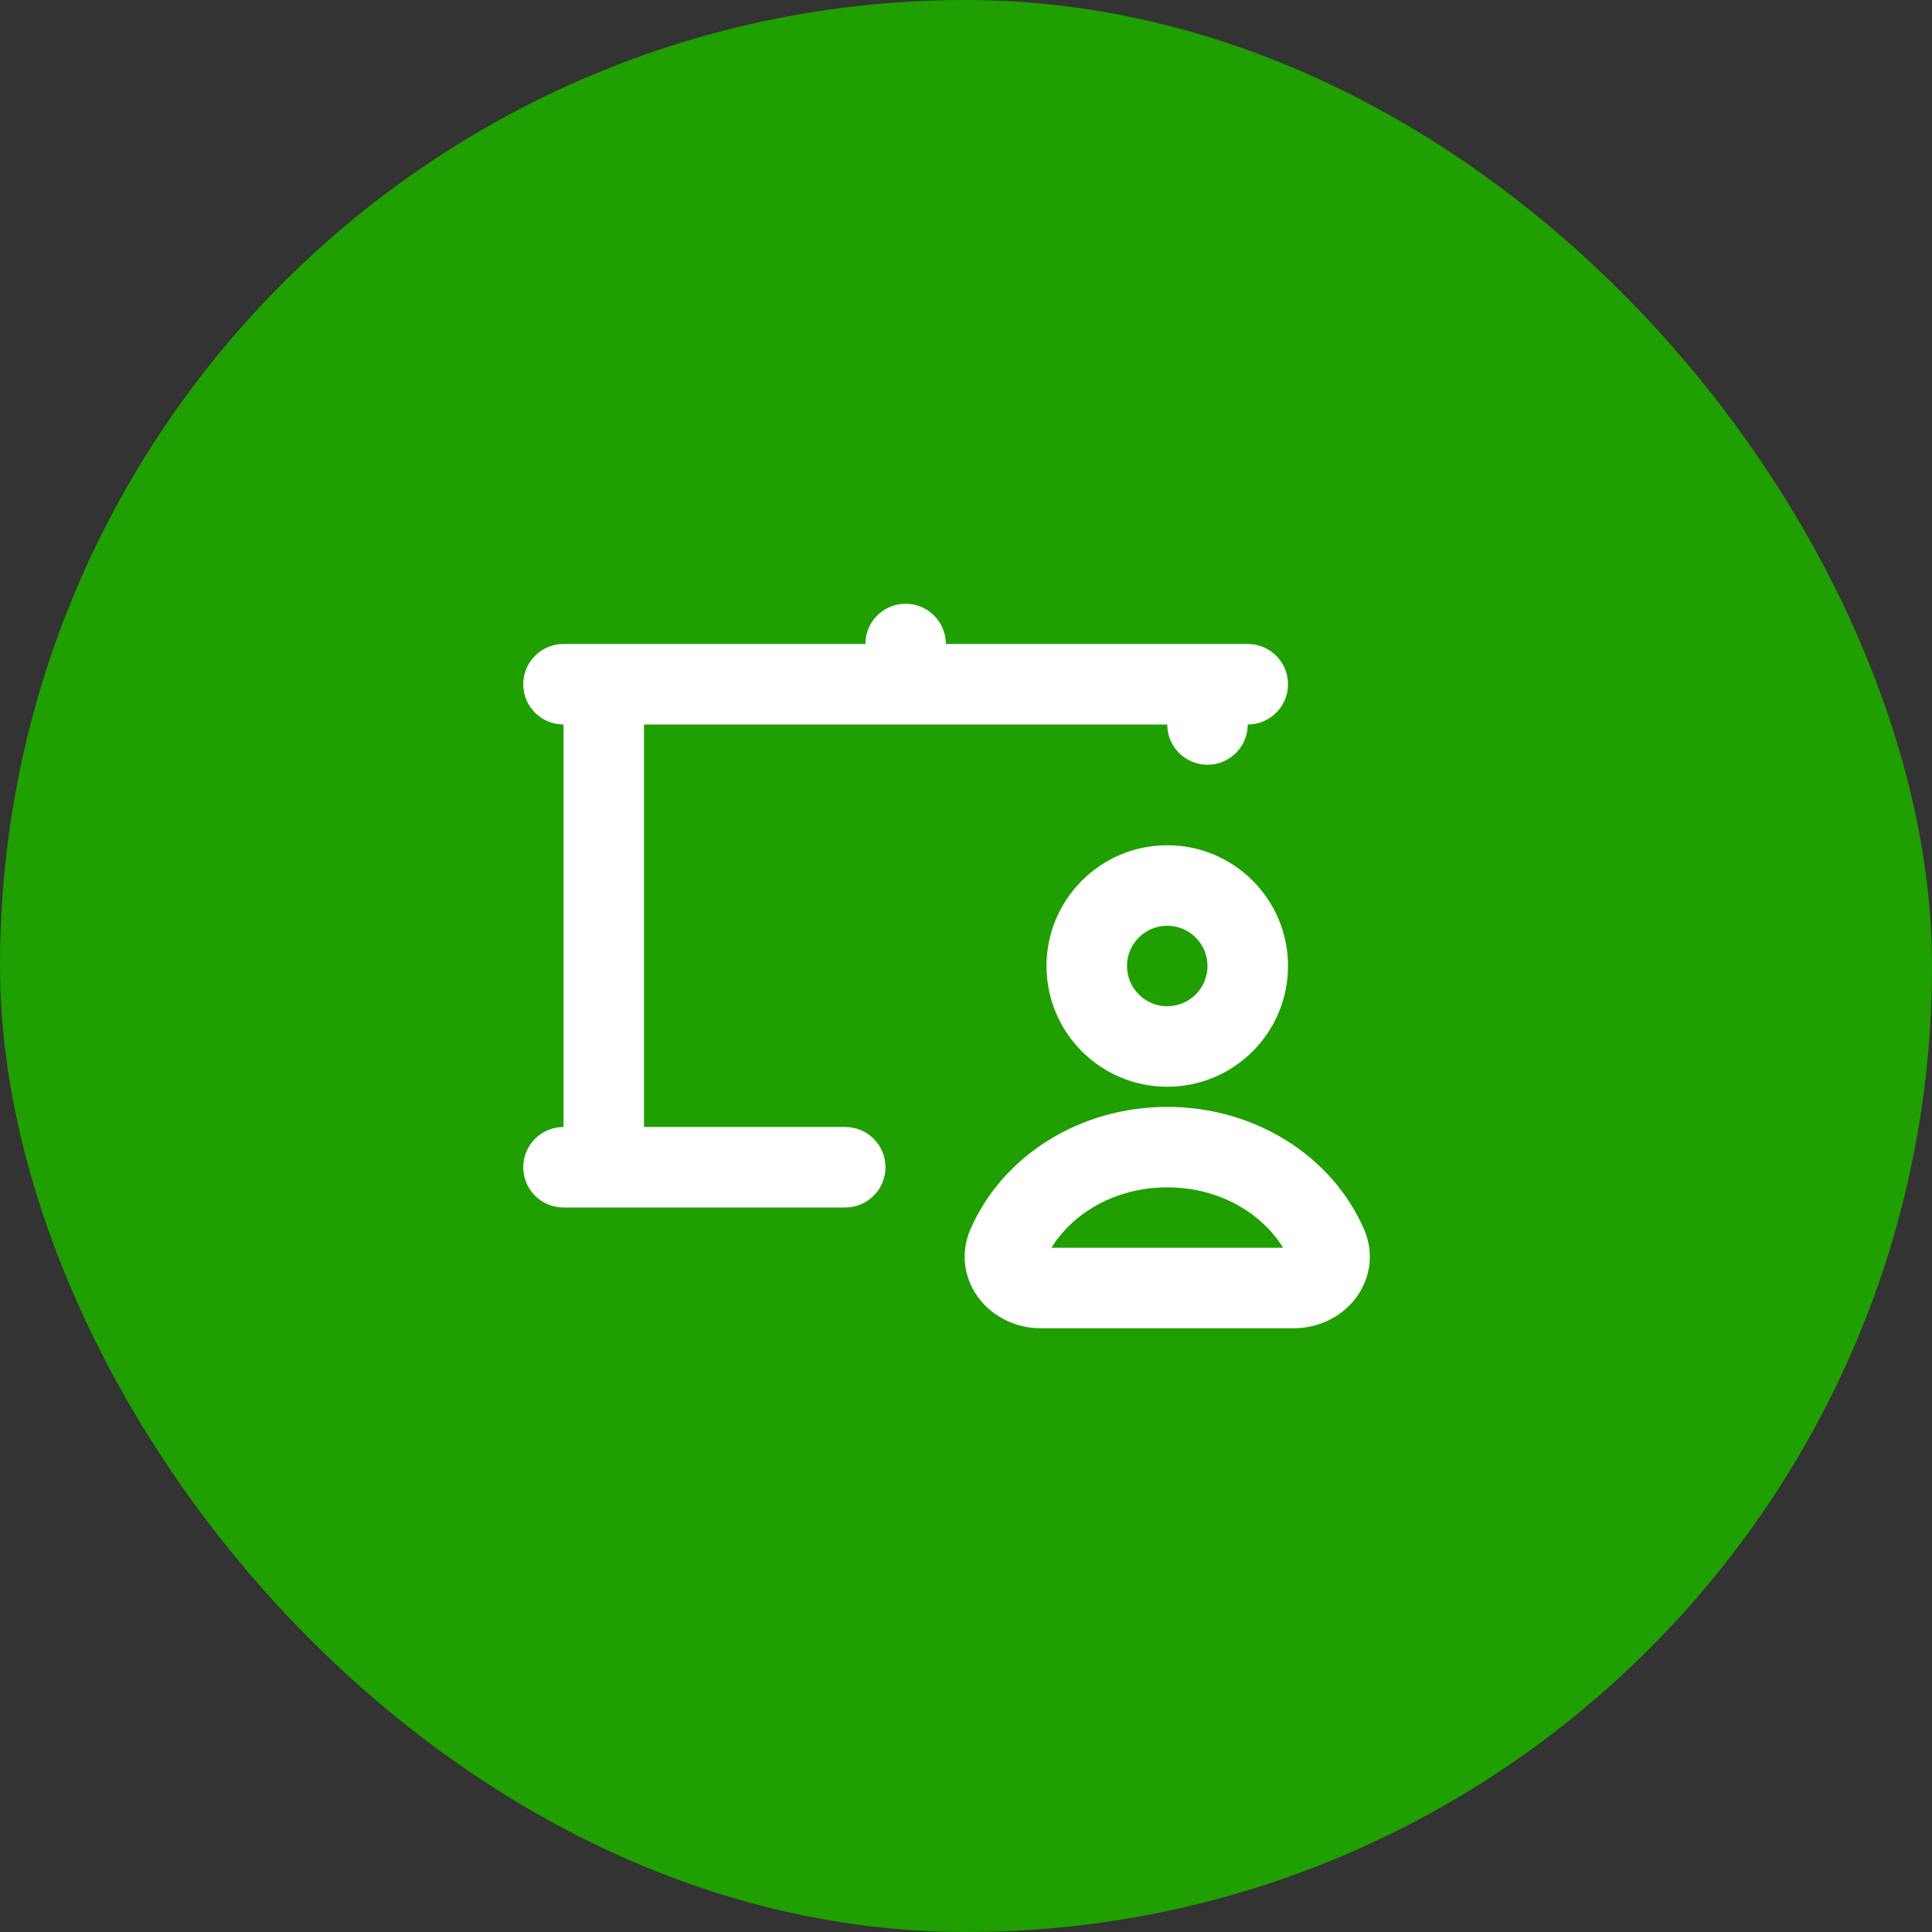 <svg width="64" height="64" viewBox="0 0 64 64" fill="none" xmlns="http://www.w3.org/2000/svg">
<rect x="0" y="0" width="64" height="64" fill="#333333" stroke="none"/>
<rect width="64" height="64" rx="32" fill="#1F9F00"/>
<path fill-rule="evenodd" clip-rule="evenodd" d="M30 20C30.736 20 31.333 20.597 31.333 21.333H41.333C42.07 21.333 42.667 21.93 42.667 22.667C42.667 23.403 42.07 24 41.333 24C41.333 24.736 40.736 25.333 40 25.333C39.264 25.333 38.667 24.736 38.667 24H21.333V37.333H28C28.736 37.333 29.333 37.93 29.333 38.667C29.333 39.403 28.736 40 28 40H18.667C17.93 40 17.333 39.403 17.333 38.667C17.333 37.93 17.93 37.333 18.667 37.333V24C17.93 24 17.333 23.403 17.333 22.667C17.333 21.93 17.93 21.333 18.667 21.333H28.667C28.667 20.597 29.264 20 30 20ZM38.667 30.667C37.93 30.667 37.333 31.264 37.333 32C37.333 32.736 37.93 33.333 38.667 33.333C39.403 33.333 40 32.736 40 32C40 31.264 39.403 30.667 38.667 30.667ZM34.667 32C34.667 29.791 36.458 28 38.667 28C40.876 28 42.667 29.791 42.667 32C42.667 34.209 40.876 36 38.667 36C36.458 36 34.667 34.209 34.667 32ZM34.83 41.333H42.504C41.789 40.179 40.38 39.333 38.667 39.333C36.953 39.333 35.544 40.179 34.83 41.333ZM42.86 41.333C42.862 41.333 42.862 41.333 42.86 41.333V41.333ZM34.474 41.333C34.471 41.333 34.471 41.333 34.474 41.333V41.333ZM32.151 40.713C33.211 38.286 35.768 36.667 38.667 36.667C41.566 36.667 44.122 38.286 45.182 40.713C45.559 41.575 45.359 42.456 44.857 43.071C44.378 43.658 43.639 44 42.86 44H34.474C33.695 44 32.955 43.658 32.476 43.071C31.974 42.456 31.774 41.575 32.151 40.713Z" fill="white"/>
</svg>

